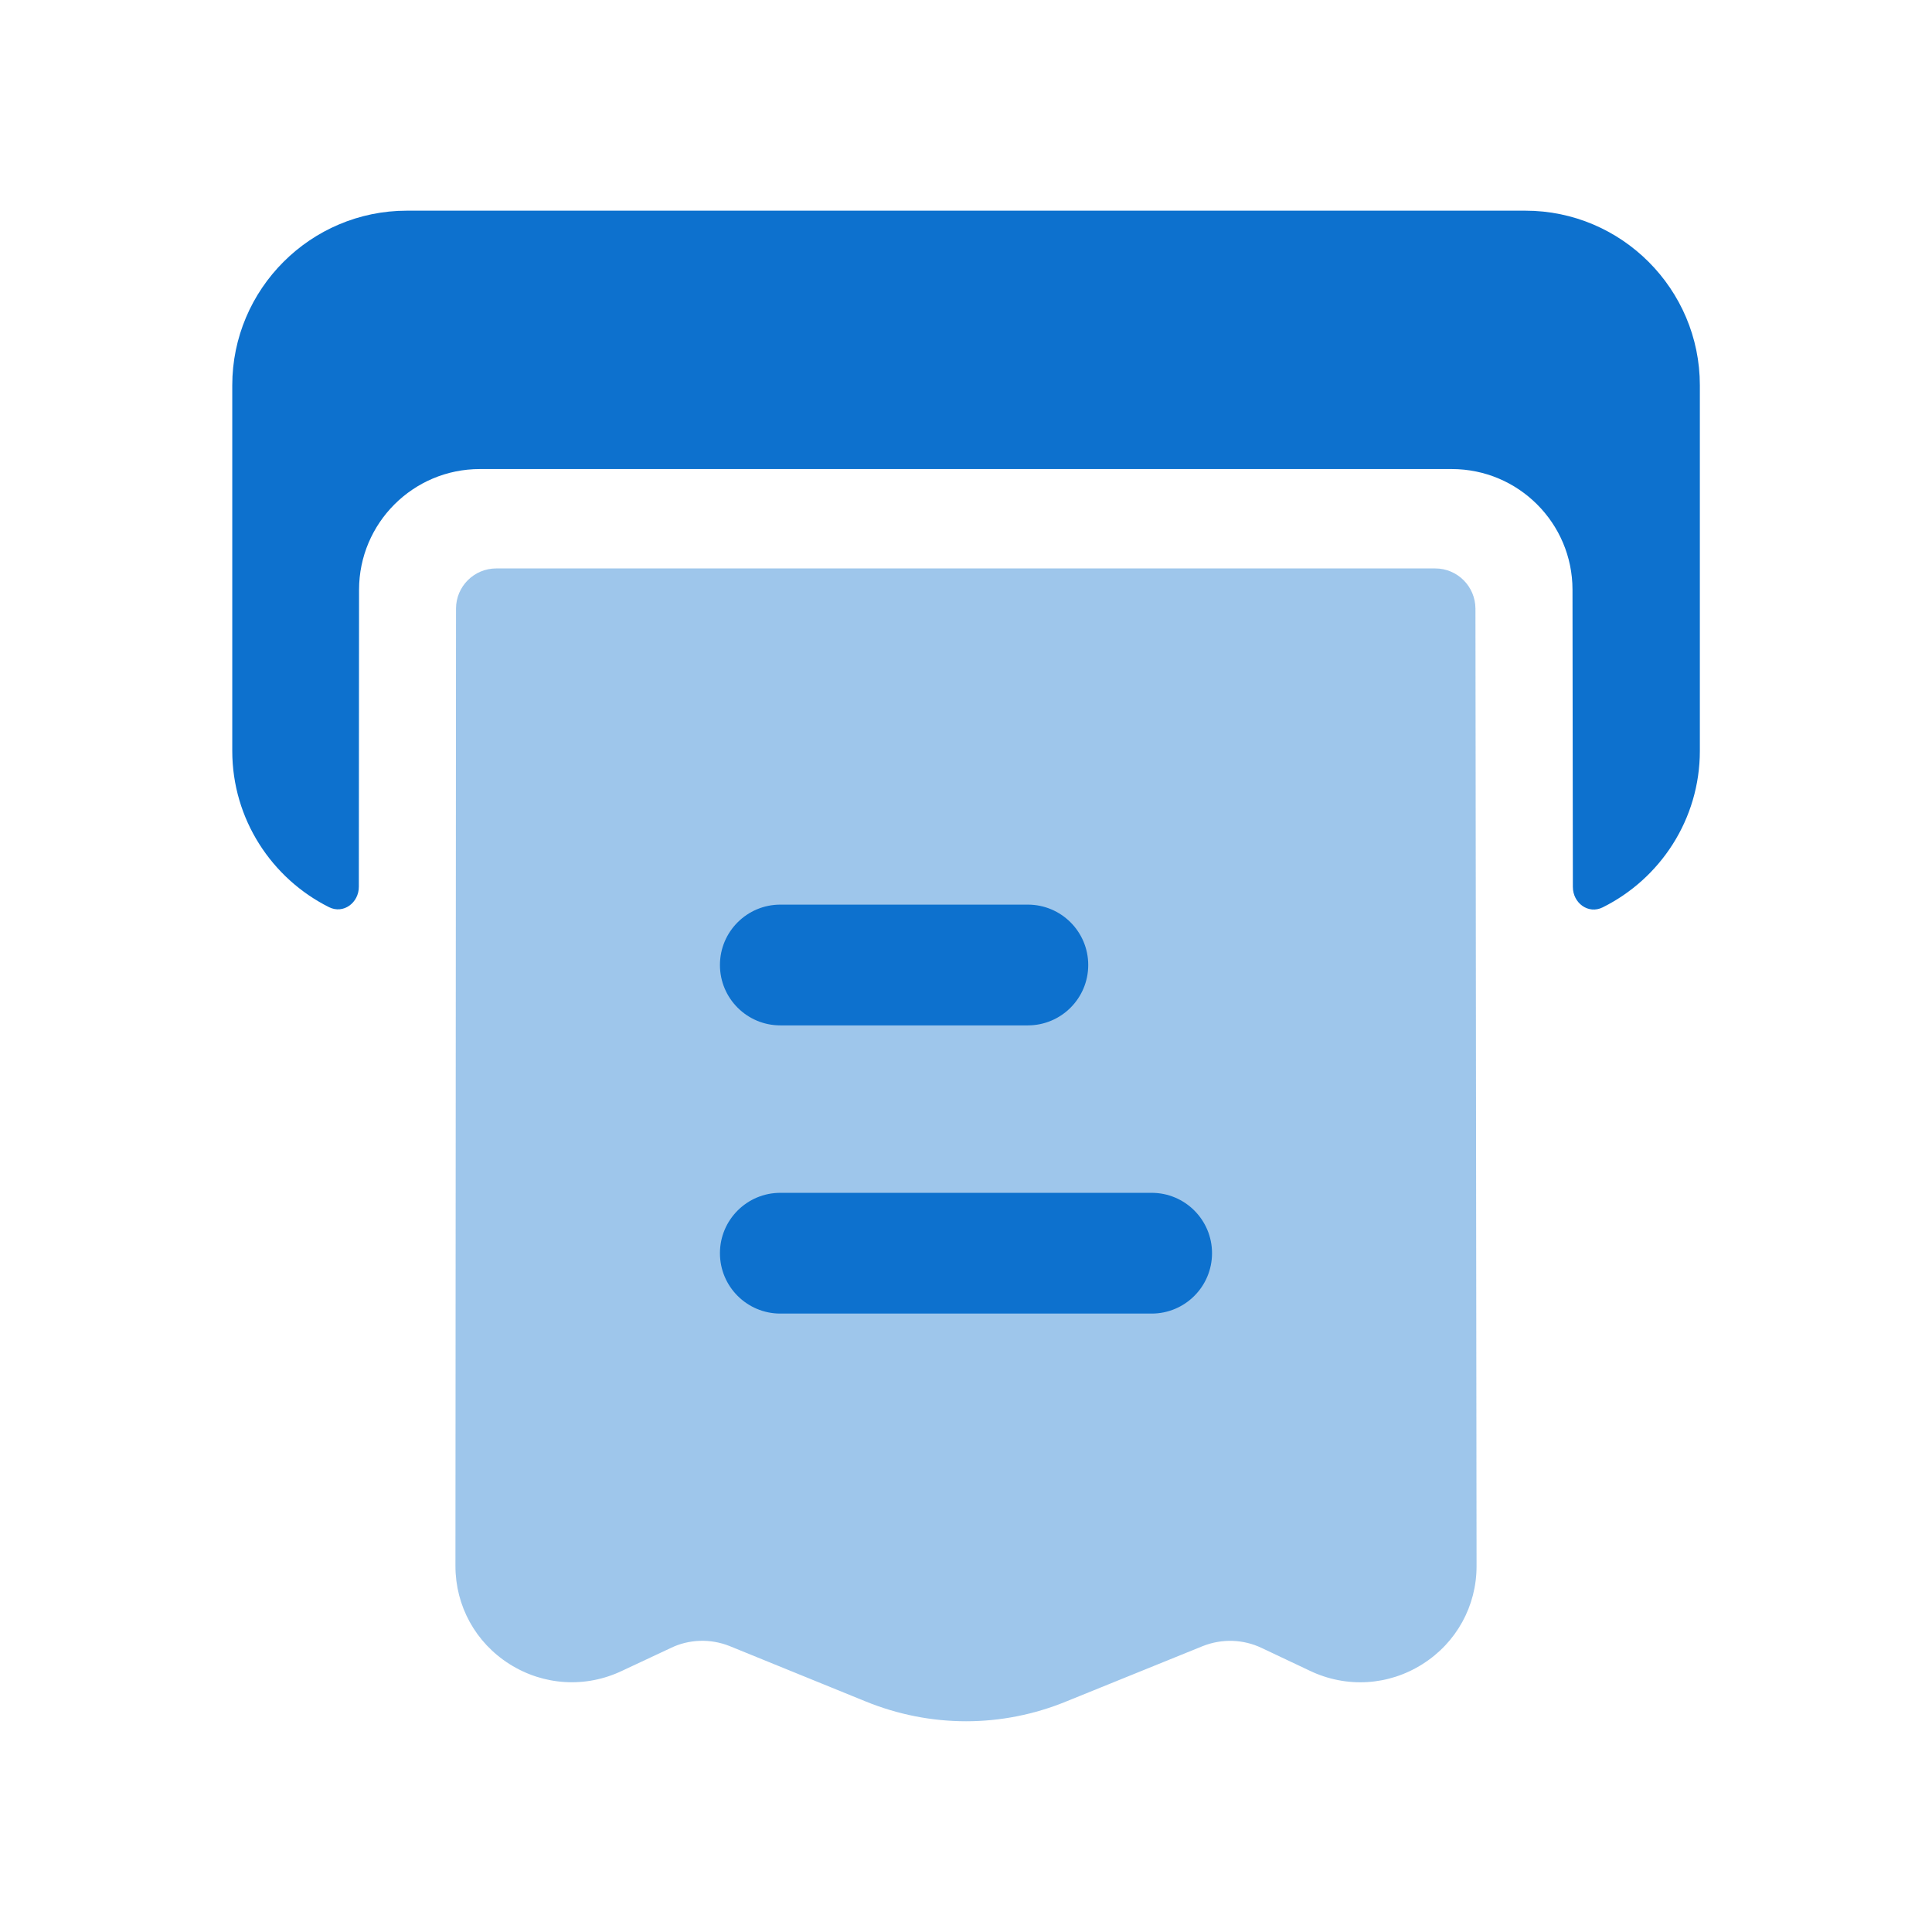 <svg width="64" height="64" viewBox="0 0 64 64" fill="none" xmlns="http://www.w3.org/2000/svg">
<g id="Receipt bill">
<path id="Vector" opacity="0.4" d="M28.657 56.355C29.738 56.798 30.871 57.019 32.004 57.019C33.135 57.019 34.266 56.798 35.34 56.355L39.839 54.531C40.479 54.275 41.191 54.299 41.809 54.598L43.388 55.345C44.602 55.926 45.999 55.841 47.127 55.123C48.247 54.414 48.916 53.198 48.913 51.873L48.876 20.161C48.873 19.427 48.279 18.83 47.543 18.83H16.439C15.703 18.83 15.106 19.427 15.106 20.163L15.087 51.875C15.087 53.201 15.754 54.414 16.876 55.123C18.01 55.841 19.402 55.921 20.602 55.35L22.218 54.593C22.818 54.299 23.532 54.275 24.164 54.526L28.657 56.355Z" fill="#0D71CE"/>
<path id="Vector_2" d="M11.887 29.375C11.887 29.907 11.375 30.289 10.899 30.051C9.001 29.101 7.694 27.135 7.694 24.872V12.765C7.694 9.576 10.289 6.979 13.478 6.979H50.529C53.715 6.979 56.31 9.576 56.31 12.765V24.872C56.31 27.142 54.996 29.111 53.09 30.058C52.614 30.295 52.104 29.913 52.103 29.382L52.091 19.533C52.089 17.328 50.299 15.538 48.091 15.538H15.894C13.686 15.538 11.896 17.328 11.894 19.536L11.887 29.375Z" fill="#0D71CE"/>
<path id="Vector_3" d="M25.849 33.967H34.049C35.153 33.967 36.049 33.071 36.049 31.967C36.049 30.863 35.153 29.967 34.049 29.967H25.849C24.745 29.967 23.849 30.863 23.849 31.967C23.849 33.071 24.745 33.967 25.849 33.967Z" fill="#0D71CE"/>
<path id="Vector_4" d="M25.849 43.514H38.15C39.254 43.514 40.15 42.618 40.15 41.514C40.15 40.41 39.254 39.514 38.15 39.514H25.849C24.745 39.514 23.849 40.41 23.849 41.514C23.849 42.618 24.745 43.514 25.849 43.514Z" fill="#0D71CE"/>
</g>
</svg>
